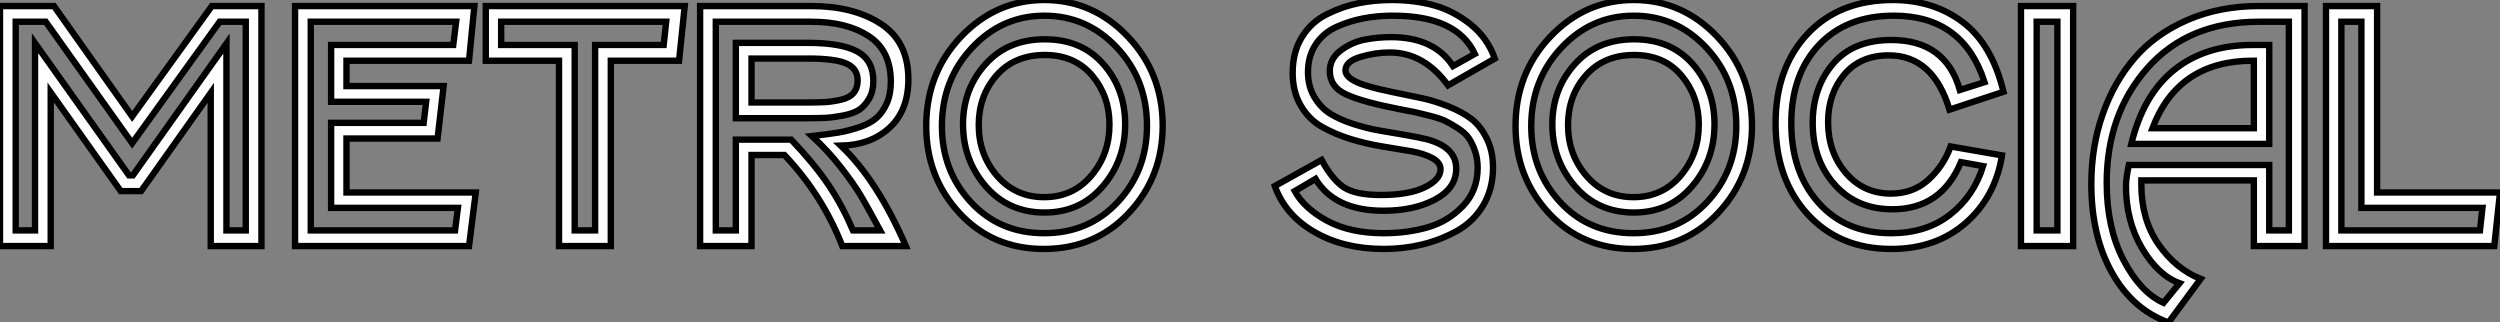 <?xml version="1.0" standalone="no"?>
<svg xmlns="http://www.w3.org/2000/svg" viewBox="2.2 8.92 391.94 50.56"><rect x="2.2" y="8.92" width="391.94" height="50.56" fill="#808080" stroke="none"/><path d="M37.24-35.17L23.52-16.13L9.97-35.17L5.26-35.17L5.26-2.46L8.29-2.46L8.29-31.81L23.02-11.09L23.63-11.09L38.30-31.75L38.30-2.46L41.33-2.46L41.33-35.17L37.24-35.17ZM2.80-37.63L11.26-37.63L23.52-20.33L36.01-37.63L43.79-37.63L43.79 0L35.84 0L35.84-24.02L24.92-8.62L21.73-8.62L10.75-24.08L10.75 0L2.80 0L2.80-37.63ZM51.52-2.46L74.14-2.46L74.59-5.99L54.71-5.99L54.71-19.32L69.22-19.32L69.61-22.62L54.71-22.62L54.71-31.53L73.86-31.53L74.31-35.17L51.52-35.17L51.52-2.46ZM57.12-8.40L77.39-8.40L76.33 0L49.06 0L49.06-37.63L77.17-37.63L76.33-29.06L57.12-29.06L57.12-25.09L72.35-25.09L71.40-16.86L57.12-16.86L57.12-8.40ZM107.24-35.17L81.37-35.17L81.37-31.53L92.90-31.53L92.90-2.46L96.10-2.46L96.10-31.53L106.85-31.53L107.24-35.17ZM90.44-29.06L78.96-29.06L78.96-37.63L110.15-37.63L109.26-29.06L98.56-29.06L98.56 0L90.44 0L90.44-29.06ZM118.16-20.05L118.16-31.86L129.47-31.86Q134.74-31.86 137.23-30.49Q139.72-29.12 139.72-25.87L139.72-25.87Q139.72-24.25 139.05-23.10Q138.38-21.95 137.48-21.36Q136.58-20.78 134.99-20.47Q133.39-20.16 132.19-20.10Q130.98-20.05 129.02-20.05L129.02-20.05L118.16-20.05ZM129.98-35.17L115.02-35.17L115.02-2.46L118.16-2.46L118.16-16.69L126.84-16.69Q130.42-12.94 132.64-9.66Q134.85-6.38 136.53-2.46L136.53-2.46L140.78-2.46Q138.88-5.99 137.79-7.84Q136.70-9.69 134.65-12.32Q132.61-14.95 130.09-17.25L130.09-17.25Q132.55-17.53 134.12-17.78Q135.69-18.03 137.45-18.62Q139.22-19.21 140.20-20.08Q141.18-20.94 141.82-22.37Q142.46-23.80 142.46-25.76L142.46-25.76Q142.46-30.63 139.02-32.90Q135.58-35.17 129.98-35.17L129.98-35.17ZM120.62 0L112.56 0L112.56-37.63L129.98-37.63Q136.64-37.63 140.92-34.83Q145.21-32.03 145.21-26.15L145.21-26.15Q145.21-21.28 142.27-18.56Q139.33-15.85 134.62-15.74L134.62-15.74Q140.28-10.42 144.82 0L144.82 0L134.85 0Q131.77-7.95 125.78-14.28L125.78-14.28L120.62-14.28L120.62 0ZM129.47-29.40L129.47-29.40L120.62-29.40L120.62-22.51L129.02-22.51Q131.04-22.51 132.10-22.57Q133.17-22.62 134.57-22.93Q135.97-23.24 136.61-24.00Q137.26-24.75 137.26-25.98L137.26-25.98Q137.26-27.83 135.49-28.62Q133.73-29.40 129.47-29.40ZM166.60-32.42L166.60-32.42Q172.37-32.42 175.78-28.53Q179.20-24.64 179.20-19.10L179.20-19.10Q179.20-13.44 175.67-9.35Q172.14-5.26 166.54-5.26L166.54-5.26Q160.89-5.26 157.33-9.38Q153.78-13.50 153.78-19.10L153.78-19.10Q153.78-24.58 157.28-28.50Q160.78-32.42 166.60-32.42ZM177.91-31.11Q173.21-36.12 166.54-36.12Q159.88-36.12 155.18-31.08Q150.47-26.04 150.47-18.82L150.47-18.82Q150.47-11.82 154.98-6.92Q159.49-2.02 166.49-2.02Q173.49-2.02 178.05-6.92Q182.62-11.82 182.62-18.87L182.62-18.87Q182.62-26.10 177.91-31.11ZM153.47-32.84Q158.93-38.58 166.54-38.58Q174.16-38.58 179.62-32.84Q185.08-27.10 185.08-18.87L185.08-18.87Q185.08-10.86 179.79-5.21Q174.50 0.45 166.43 0.45L166.43 0.45Q158.42 0.45 153.22-5.18Q148.01-10.81 148.01-18.82L148.01-18.82Q148.01-27.10 153.47-32.84ZM166.60-29.96L166.60-29.96Q161.84-29.96 159.04-26.77Q156.24-23.58 156.24-18.98L156.24-18.98Q156.24-14.34 159.12-11.00Q162.01-7.67 166.49-7.67L166.49-7.67Q171.02-7.67 173.88-11.03Q176.74-14.39 176.74-19.04L176.74-19.04Q176.74-23.52 174.02-26.74Q171.30-29.96 166.60-29.96Z" fill="white" stroke="black" transform="translate(0 0) scale(1 1) translate(-0.6 47.5)"/><path d="M6.72-10.53L6.72-10.53L3.47-8.62Q4.98-5.88 8.57-3.95Q12.15-2.02 17.42-2.02L17.42-2.02Q21.11-2.02 24.30-2.94Q27.50-3.86 29.82-6.27Q32.14-8.68 32.14-12.26L32.14-12.26Q32.14-13.72 31.72-14.92Q31.30-16.13 30.74-16.94Q30.18-17.75 29.04-18.48Q27.89-19.21 27.10-19.60Q26.32-19.99 24.70-20.41Q23.07-20.83 22.29-21Q21.50-21.17 19.71-21.50L19.71-21.50Q14-22.62 11.48-23.80Q8.96-24.98 8.96-27.44L8.96-27.44Q8.96-29.40 10.70-30.69Q12.43-31.98 14.45-32.37Q16.46-32.76 18.54-32.76L18.54-32.76Q25.31-32.76 28.28-28.22L28.28-28.22L31.70-30.13Q28.90-36.12 18.87-36.12L18.87-36.12Q16.41-36.12 14.22-35.70Q12.04-35.28 10.00-34.36Q7.95-33.43 6.75-31.61Q5.54-29.79 5.54-27.27L5.54-27.27Q5.54-25.03 6.55-23.35Q7.56-21.67 9.04-20.75Q10.53-19.82 12.71-19.12Q14.90-18.42 16.72-18.12Q18.54-17.81 20.80-17.42Q23.07-17.02 24.19-16.74L24.19-16.74Q28.78-15.51 28.78-12.15L28.78-12.15Q28.78-9.07 25.48-7.31Q22.18-5.54 17.36-5.54L17.36-5.54Q9.74-5.54 6.72-10.53ZM0.34-9.41L0.34-9.41L7.67-13.50Q9.35-10.42 11.17-9.21Q12.99-8.01 16.97-8.01L16.97-8.01Q21.34-8.01 23.83-9.21Q26.32-10.42 26.32-12.04L26.32-12.04Q26.32-13.10 25.03-13.80Q23.74-14.50 21.70-14.87Q19.66-15.23 17.19-15.62Q14.73-16.02 12.26-16.77Q9.80-17.53 7.76-18.68Q5.71-19.82 4.42-22.01Q3.14-24.19 3.14-27.16L3.14-27.16Q3.14-30.46 4.62-32.82Q6.10-35.17 8.54-36.37Q10.98-37.58 13.47-38.08Q15.96-38.58 18.65-38.58L18.65-38.58Q22.18-38.58 25.20-37.77Q28.22-36.96 30.94-34.83Q33.66-32.70 34.83-29.40L34.83-29.40L27.50-25.20Q23.74-30.35 18.37-30.35L18.37-30.35Q16.07-30.35 13.75-29.65Q11.42-28.95 11.42-27.55L11.42-27.55Q11.42-26.10 14.90-25.09L14.90-25.09Q16.35-24.64 18.96-24.11Q21.56-23.58 23.44-23.18Q25.31-22.79 27.55-21.90Q29.79-21 31.19-19.91Q32.59-18.82 33.57-16.86Q34.55-14.90 34.55-12.32L34.55-12.32Q34.55-8.96 33.01-6.38Q31.47-3.81 28.90-2.38Q26.32-0.95 23.44-0.25Q20.55 0.45 17.42 0.45L17.42 0.45Q11.14 0.45 6.55-2.21Q1.96-4.87 0.34-9.41ZM56.67-32.42L56.67-32.42Q62.44-32.42 65.86-28.53Q69.27-24.64 69.27-19.10L69.27-19.10Q69.27-13.44 65.74-9.35Q62.22-5.26 56.62-5.26L56.62-5.26Q50.96-5.26 47.40-9.38Q43.85-13.50 43.85-19.10L43.85-19.10Q43.85-24.58 47.35-28.50Q50.85-32.42 56.67-32.42ZM67.98-31.11Q63.28-36.12 56.62-36.12Q49.95-36.12 45.25-31.08Q40.54-26.04 40.54-18.82L40.54-18.82Q40.54-11.82 45.05-6.92Q49.56-2.02 56.56-2.02Q63.56-2.02 68.12-6.92Q72.69-11.82 72.69-18.87L72.69-18.87Q72.69-26.10 67.98-31.11ZM43.54-32.84Q49-38.58 56.62-38.58Q64.23-38.58 69.69-32.84Q75.15-27.10 75.15-18.87L75.15-18.87Q75.15-10.86 69.86-5.21Q64.57 0.45 56.50 0.45L56.50 0.45Q48.50 0.45 43.29-5.18Q38.08-10.81 38.08-18.82L38.08-18.82Q38.08-27.10 43.54-32.84ZM56.67-29.96L56.67-29.96Q51.91-29.96 49.11-26.77Q46.31-23.58 46.31-18.98L46.31-18.98Q46.31-14.34 49.20-11.00Q52.08-7.67 56.56-7.67L56.56-7.67Q61.10-7.67 63.95-11.03Q66.81-14.39 66.81-19.04L66.81-19.04Q66.81-23.52 64.09-26.74Q61.38-29.96 56.67-29.96ZM97.38-36.12L97.38-36.12Q89.94-36.12 85.62-31.50Q81.31-26.88 81.31-19.26L81.31-19.26Q81.31-11.59 85.57-6.80Q89.82-2.02 96.94-2.02L96.94-2.02Q102.48-2.02 106.20-4.93Q109.93-7.84 111.38-12.54L111.38-12.54L107.91-13.16Q104.83-5.77 97.16-5.77L97.16-5.77Q91.56-5.77 88.12-9.63Q84.67-13.50 84.67-19.32L84.67-19.32Q84.67-24.81 87.84-28.56Q91-32.31 96.99-32.31L96.99-32.31Q105.50-32.31 107.74-24.47L107.74-24.47L111.61-25.70Q108.25-36.12 97.38-36.12ZM97.22-38.58L97.22-38.58Q103.60-38.58 108.19-35.11Q112.78-31.64 114.58-24.19L114.58-24.19L106.12-21.39Q103.54-29.90 96.60-29.90L96.60-29.90Q92.12-29.90 89.60-26.88Q87.08-23.86 87.08-19.43L87.08-19.43Q87.08-14.73 89.85-11.48Q92.62-8.23 96.94-8.23L96.94-8.23Q100.41-8.23 102.79-10.39Q105.17-12.54 106.29-15.62L106.29-15.62L114.35-14.22Q113.29-7.67 108.64-3.61Q103.99 0.45 96.99 0.45L96.99 0.45Q88.82 0.45 83.83-5.04Q78.85-10.53 78.85-19.26L78.85-19.26Q78.85-27.89 83.83-33.24Q88.82-38.58 97.22-38.58ZM123.03-2.46L123.03-35.17L119.78-35.17L119.78-2.46L123.03-2.46ZM117.32 0L117.32-37.63L125.50-37.63L125.50 0L117.32 0ZM156.24-31.53L156.24-16.02L134.62-16.02Q136.47-23.69 141.32-27.61Q146.16-31.53 153.66-31.53L153.66-31.53L156.24-31.53ZM159.32-2.46L159.32-35.17L154.62-35.17Q143.58-35.17 137.17-27.94Q130.76-20.72 130.76-9.91L130.76-9.91Q130.76-2.86 133.39 2.18Q136.02 7.22 139.66 8.90L139.66 8.90L142.18 5.82Q138.82 4.59 136.30 0.34Q133.78-3.92 133.78-9.46L133.78-9.46Q133.78-10.58 134.23-12.71L134.23-12.71L156.24-12.71L156.24-2.46L159.32-2.46ZM154.62-37.63L154.62-37.63L161.78-37.63L161.78 0L153.83 0L153.83-10.30L136.19-10.30L136.19-9.69Q136.19-4.14 138.88-0.28Q141.57 3.58 145.49 5.15L145.49 5.15L140.45 11.98Q134.79 9.91 131.57 4.14Q128.35-1.62 128.35-9.74L128.35-9.74Q128.35-15.57 130.12-20.64Q131.88-25.70 135.13-29.48Q138.38-33.26 143.42-35.45Q148.46-37.63 154.62-37.63ZM137.93-18.48L137.93-18.48L153.83-18.48L153.83-29.06L153.66-29.06Q141.96-29.06 137.93-18.48ZM167.55-2.46L189.28-2.46L189.67-5.99L170.69-5.99L170.69-35.17L167.55-35.17L167.55-2.46ZM173.15-8.40L192.42-8.40L191.52 0L165.14 0L165.14-37.63L173.15-37.63L173.15-8.40Z" fill="white" stroke="black" transform="translate(202.392 0) scale(1 1) translate(-0.672 47.5)"/></svg>